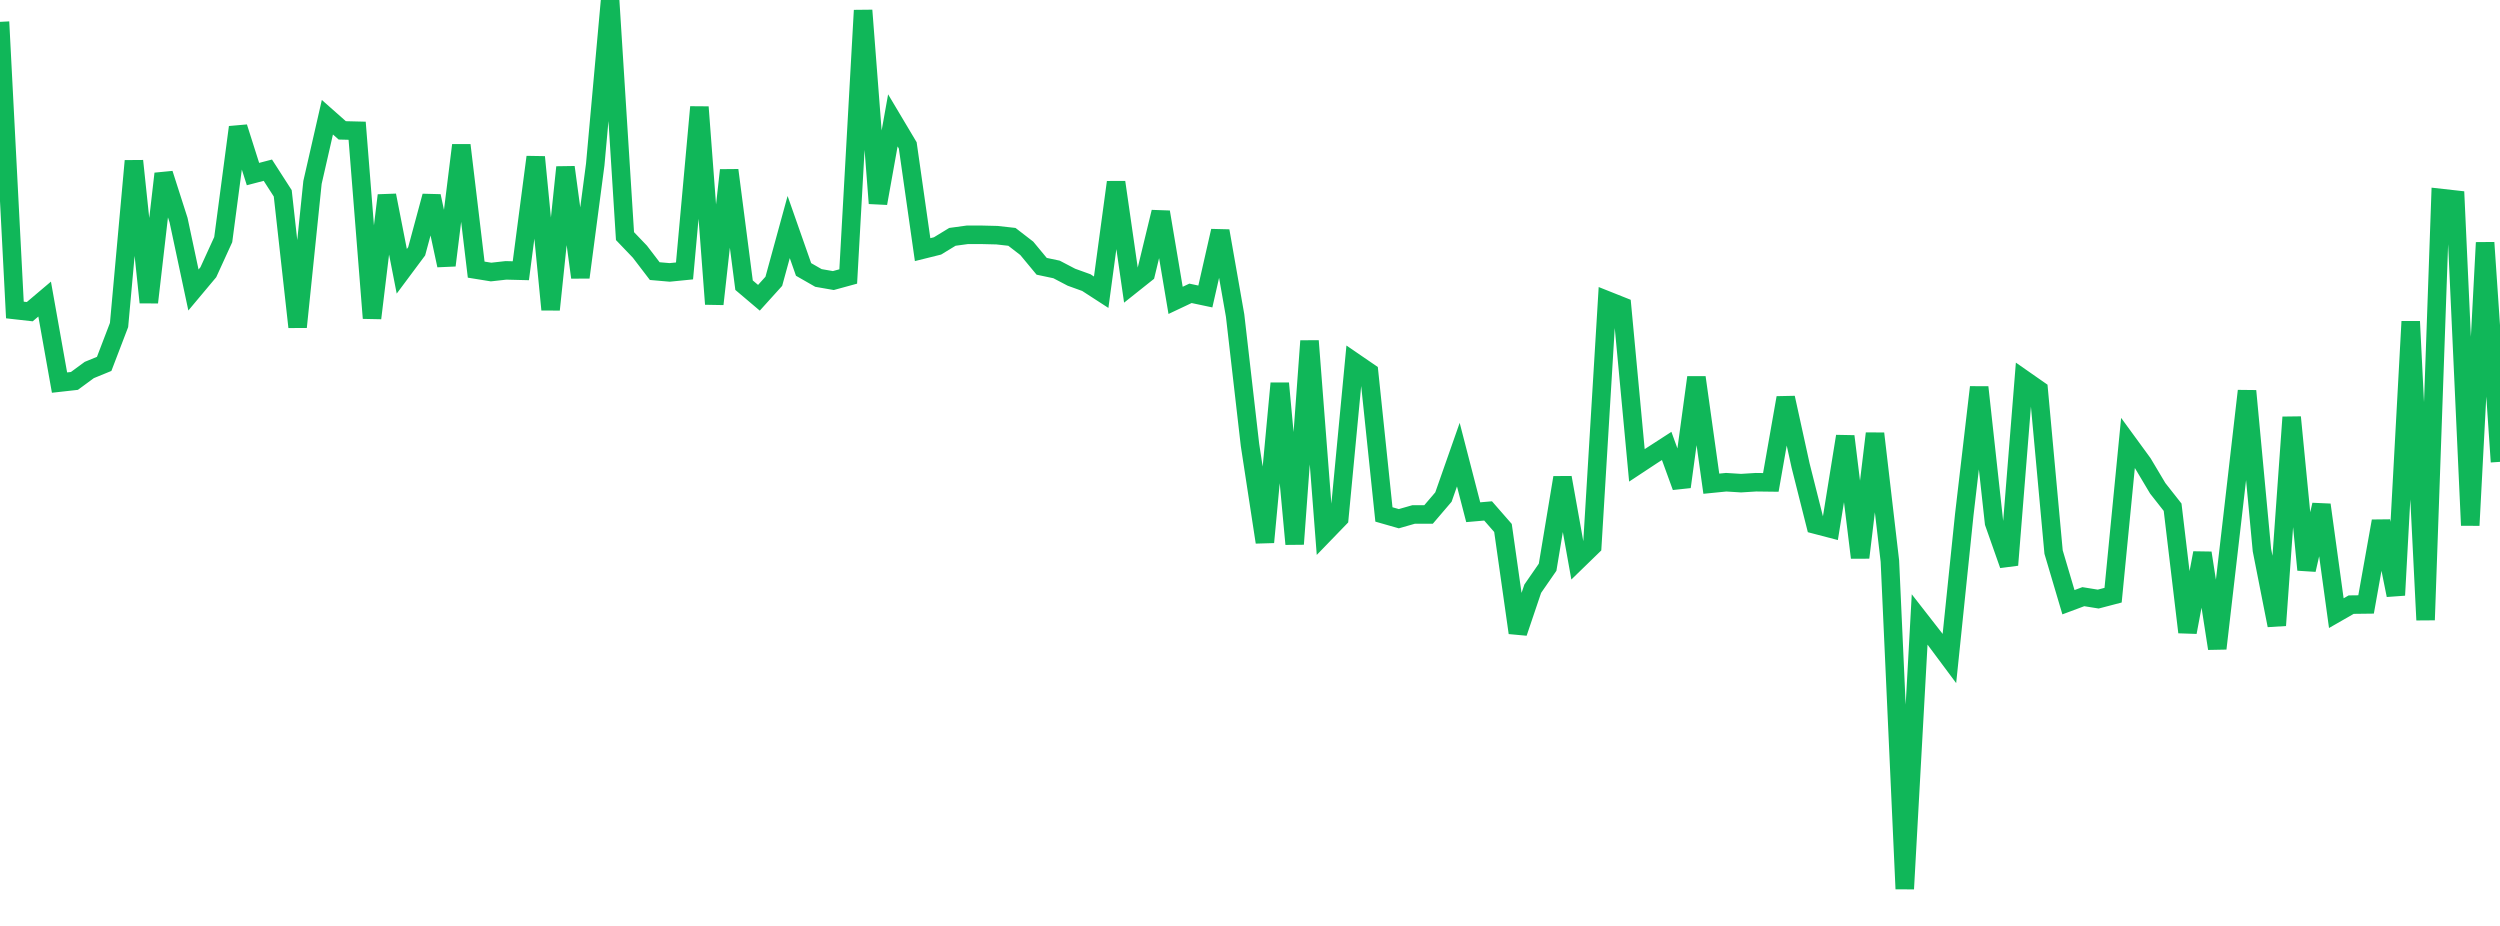 <?xml version="1.0" standalone="no"?>
<!DOCTYPE svg PUBLIC "-//W3C//DTD SVG 1.1//EN" "http://www.w3.org/Graphics/SVG/1.1/DTD/svg11.dtd">
<svg width="135" height="50" viewBox="0 0 135 50" preserveAspectRatio="none" class="sparkline" xmlns="http://www.w3.org/2000/svg"
xmlns:xlink="http://www.w3.org/1999/xlink"><path  class="sparkline--line" d="M 0 1.18 L 0 1.18 L 0.804 16.74 L 1.607 16.83 L 2.411 16.15 L 3.214 20.66 L 4.018 20.57 L 4.821 19.98 L 5.625 19.65 L 6.429 17.55 L 7.232 8.69 L 8.036 16.33 L 8.839 9.38 L 9.643 11.89 L 10.446 15.66 L 11.25 14.7 L 12.054 12.94 L 12.857 6.87 L 13.661 9.4 L 14.464 9.19 L 15.268 10.44 L 16.071 17.66 L 16.875 9.85 L 17.679 6.33 L 18.482 7.04 L 19.286 7.06 L 20.089 17.18 L 20.893 10.55 L 21.696 14.65 L 22.5 13.57 L 23.304 10.59 L 24.107 14.33 L 24.911 7.84 L 25.714 14.56 L 26.518 14.69 L 27.321 14.6 L 28.125 14.62 L 28.929 8.48 L 29.732 16.72 L 30.536 9.03 L 31.339 14.98 L 32.143 8.88 L 32.946 0 L 33.75 12.75 L 34.554 13.59 L 35.357 14.64 L 36.161 14.71 L 36.964 14.63 L 37.768 5.78 L 38.571 16.42 L 39.375 9.19 L 40.179 15.4 L 40.982 16.08 L 41.786 15.19 L 42.589 12.26 L 43.393 14.55 L 44.196 15.01 L 45 15.15 L 45.804 14.93 L 46.607 0.56 L 47.411 10.98 L 48.214 6.5 L 49.018 7.85 L 49.821 13.48 L 50.625 13.28 L 51.429 12.79 L 52.232 12.68 L 53.036 12.68 L 53.839 12.7 L 54.643 12.79 L 55.446 13.41 L 56.25 14.38 L 57.054 14.55 L 57.857 14.97 L 58.661 15.26 L 59.464 15.78 L 60.268 9.84 L 61.071 15.41 L 61.875 14.77 L 62.679 11.45 L 63.482 16.22 L 64.286 15.84 L 65.089 16.01 L 65.893 12.47 L 66.696 17.04 L 67.5 24.03 L 68.304 29.28 L 69.107 20.7 L 69.911 29.38 L 70.714 18.41 L 71.518 28.82 L 72.321 27.99 L 73.125 19.55 L 73.929 20.1 L 74.732 27.78 L 75.536 28.01 L 76.339 27.78 L 77.143 27.78 L 77.946 26.84 L 78.75 24.55 L 79.554 27.66 L 80.357 27.59 L 81.161 28.51 L 81.964 34.17 L 82.768 31.79 L 83.571 30.63 L 84.375 25.79 L 85.179 30.28 L 85.982 29.5 L 86.786 16.22 L 87.589 16.54 L 88.393 25.13 L 89.196 24.6 L 90 24.08 L 90.804 26.29 L 91.607 20.38 L 92.411 26.12 L 93.214 26.04 L 94.018 26.09 L 94.821 26.04 L 95.625 26.05 L 96.429 21.48 L 97.232 25.14 L 98.036 28.33 L 98.839 28.54 L 99.643 23.56 L 100.446 30.11 L 101.25 23.41 L 102.054 30.3 L 102.857 48 L 103.661 33.45 L 104.464 34.48 L 105.268 35.56 L 106.071 27.79 L 106.875 20.91 L 107.679 28.23 L 108.482 30.51 L 109.286 20.49 L 110.089 21.05 L 110.893 29.81 L 111.696 32.52 L 112.5 32.22 L 113.304 32.35 L 114.107 32.14 L 114.911 23.92 L 115.714 25.02 L 116.518 26.37 L 117.321 27.39 L 118.125 34.14 L 118.929 29.86 L 119.732 35.02 L 120.536 28.08 L 121.339 21.11 L 122.143 29.7 L 122.946 33.77 L 123.75 22.53 L 124.554 30.77 L 125.357 27.26 L 126.161 33.11 L 126.964 32.65 L 127.768 32.64 L 128.571 28.14 L 129.375 32.14 L 130.179 17.36 L 130.982 33.48 L 131.786 10.69 L 132.589 10.78 L 133.393 28.37 L 134.196 13.1 L 135 24.94" fill="none" stroke-width="1" stroke="#10b759"></path></svg>